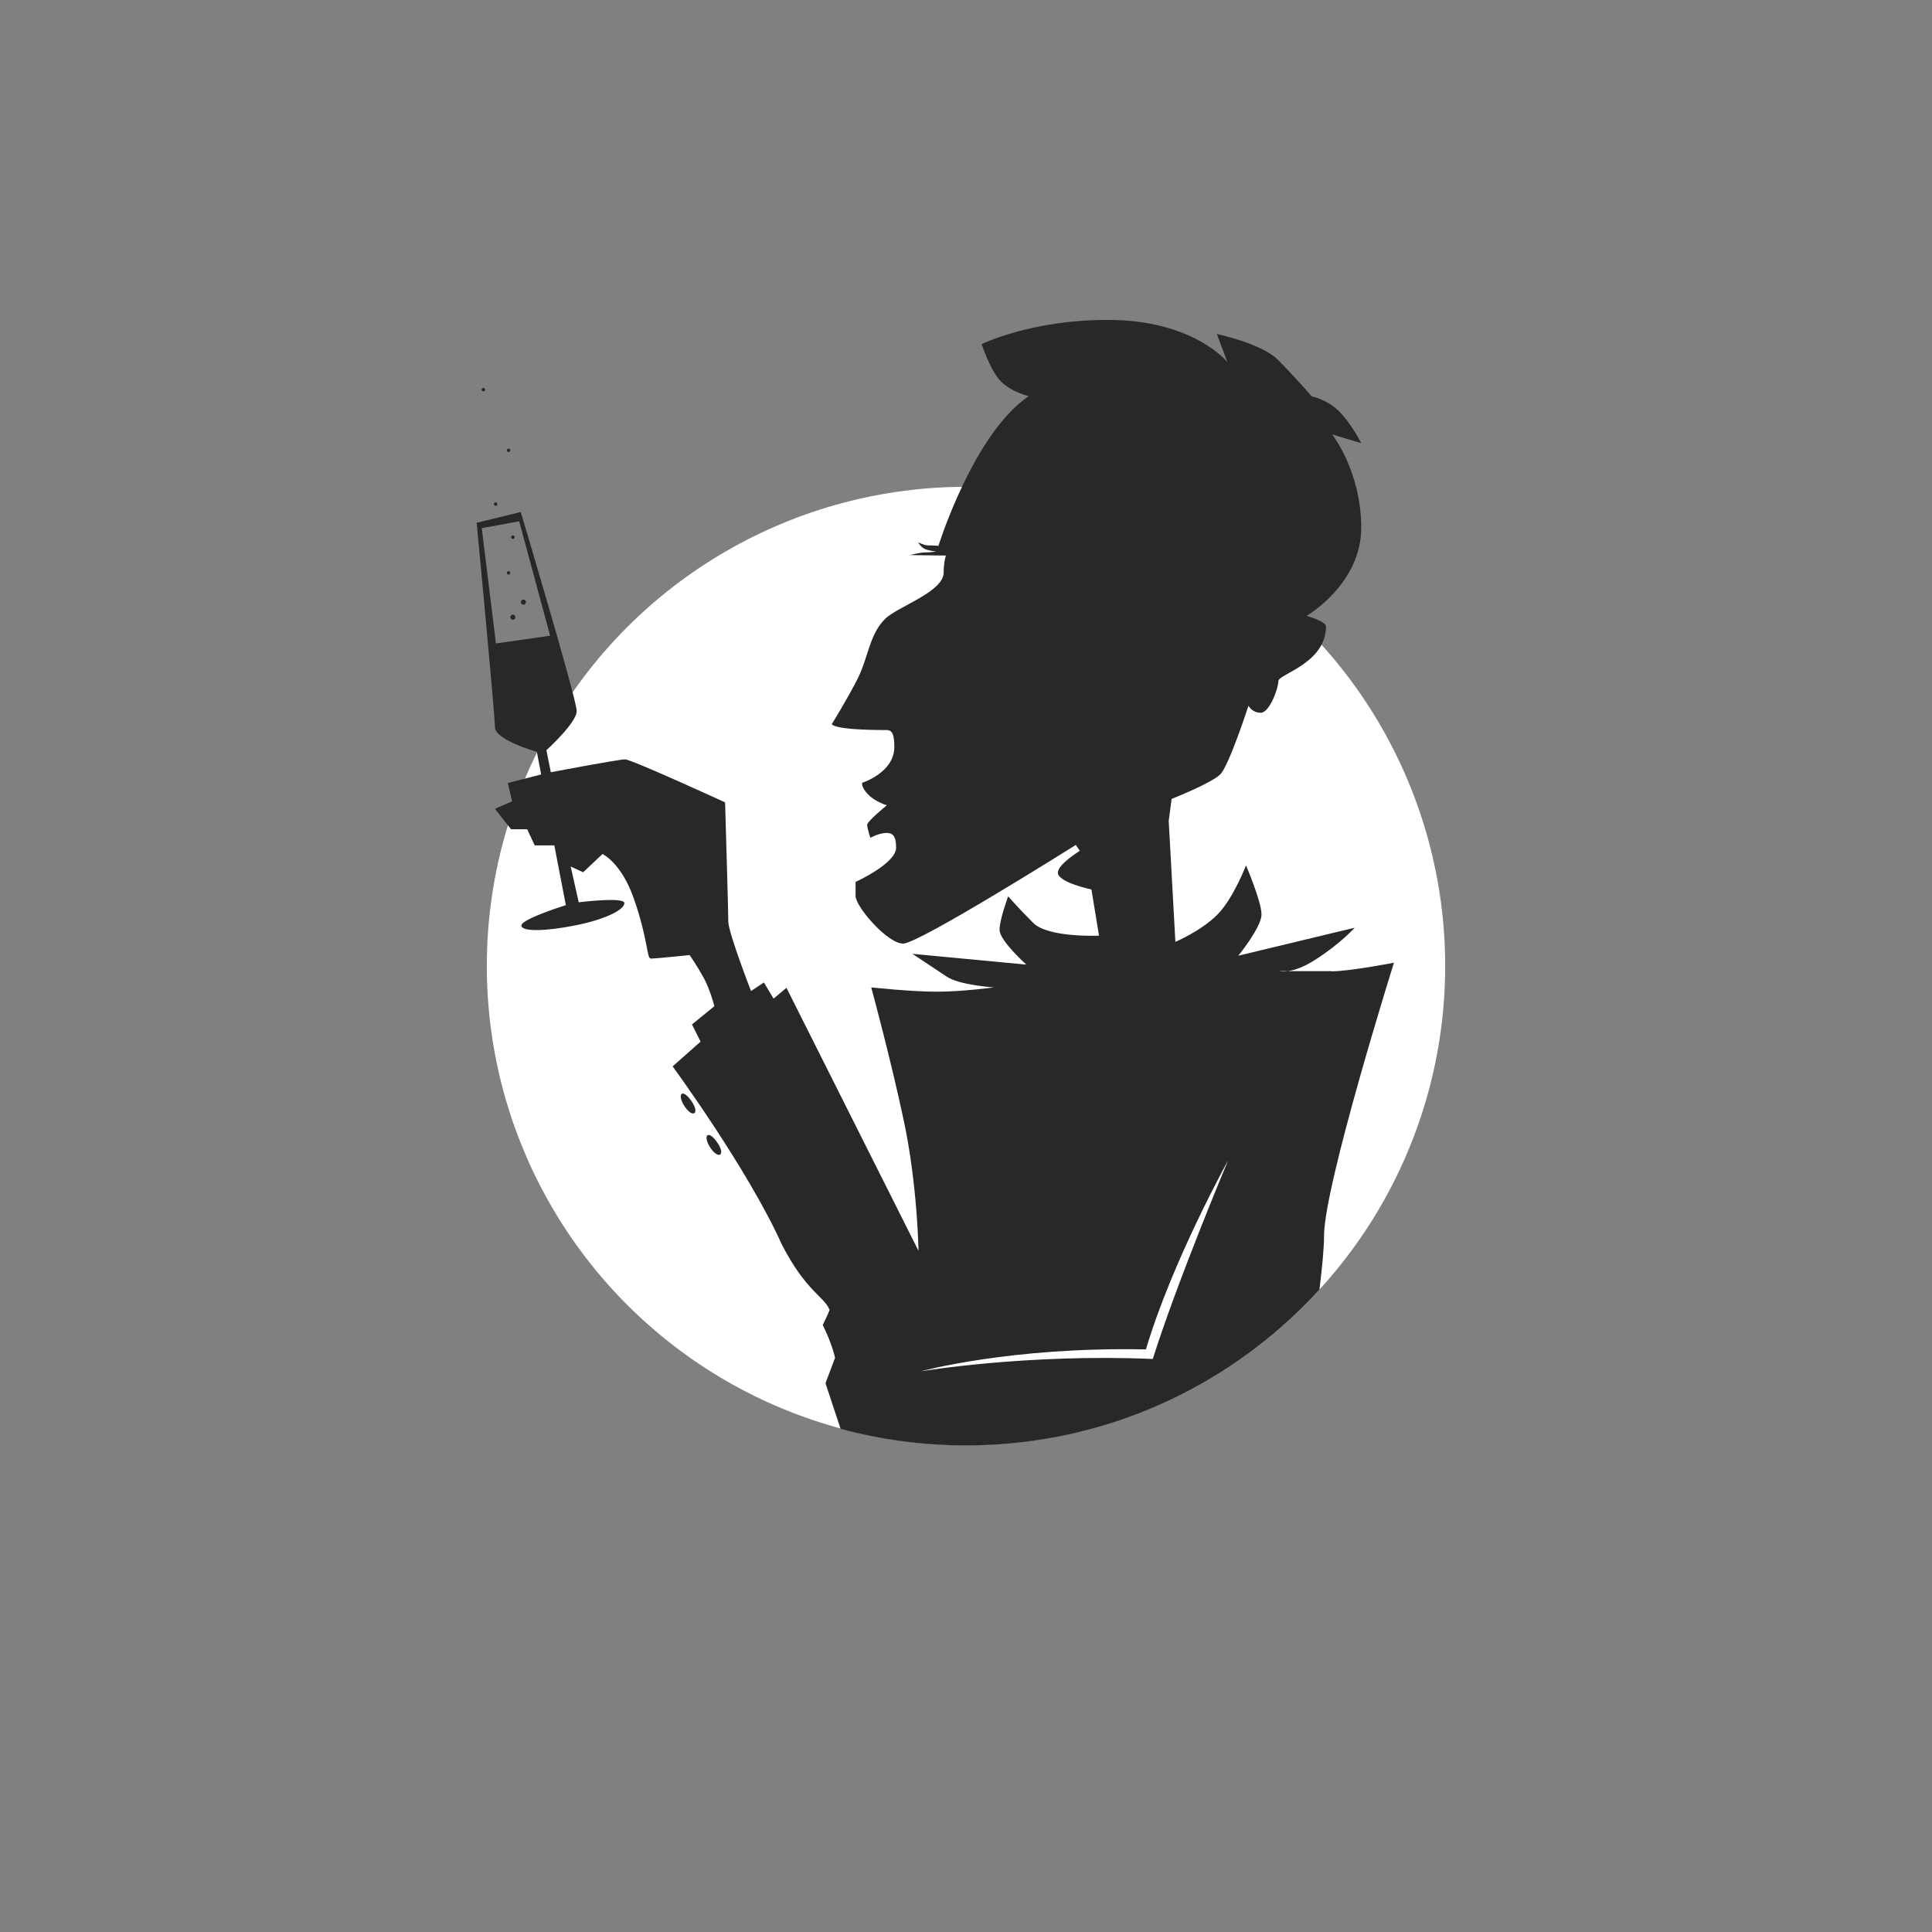 <?xml version="1.0" encoding="UTF-8"?><svg xmlns="http://www.w3.org/2000/svg" viewBox="0 0 400 400"><rect x="0" y="0" width="400" height="400" fill="#808080" stroke="none"/><defs><style>.cls-1{fill:#fff;}.cls-2{fill:#282828;}</style></defs><g id="Kreis"><circle class="cls-1" cx="200" cy="200" r="99.21"/></g><g id="Illu_beschnitten"><path class="cls-2" d="M102.62,104.01c.2,0,.36,.16,.36,.36s-.16,.36-.36,.36-.36-.16-.36-.36,.16-.36,.36-.36"/><path class="cls-2" d="M105.29,92.87c-.2,0-.36,.16-.36,.36s.16,.36,.36,.36,.36-.16,.36-.36-.16-.36-.36-.36"/><path class="cls-2" d="M100.08,80.32c-.2,0-.36,.16-.36,.36s.16,.36,.36,.36,.36-.16,.36-.36-.16-.36-.36-.36"/><path class="cls-2" d="M108.36,124.13c-.3,0-.53,.24-.53,.54s.24,.53,.53,.53,.53-.24,.53-.53-.24-.54-.53-.54"/><path class="cls-2" d="M105.29,118.25c-.2,0-.36,.16-.36,.36s.16,.36,.36,.36,.36-.16,.36-.36-.16-.36-.36-.36"/><path class="cls-2" d="M106.18,111.57c.2,0,.36-.16,.36-.36s-.16-.36-.36-.36-.36,.16-.36,.36,.16,.36,.36,.36"/><path class="cls-2" d="M106.18,127.25c-.3,0-.53,.24-.53,.54s.24,.53,.53,.53,.53-.24,.53-.53-.24-.54-.53-.54"/><path class="cls-2" d="M147.1,237.66c1.68,2.49,3.16,1.5,1.48-1-2.05-3.04-3.16-1.5-1.48,1m-5.34-8.57c1.68,2.49,3.16,1.5,1.48-1-2.05-3.04-3.16-1.5-1.48,1m133.94-28.02h-9.08c-1.13,.16-1.72,0-1.72,0h1.72c1.23-.17,3.11-.73,5.6-2.31,5.34-3.39,8.24-6.68,8.24-6.68l-24.09,5.79s4.81-5.88,4.81-8.55-3.21-10.15-3.21-10.15c0,0-2.63,6.9-5.97,10.24-3.34,3.34-8.65,5.59-8.65,5.59l-1.38-25.05,.6-4.54s8.25-3.26,10.07-5.08c1.82-1.82,5.84-14.22,5.84-14.22,0,0,.73,1.46,2.55,1.46s3.65-5.11,3.65-6.56,9.85-3.65,9.85-11.31c0-1.09-4.01-2.19-4.01-2.19,0,0,11.31-6.57,11.31-18.24s-6.02-19.33-6.02-19.33l6.02,1.82s-2.01-4.01-4.56-6.57c-2.55-2.55-5.65-3.1-5.65-3.1,0,0-3.83-4.38-7.11-7.66-3.28-3.28-12.58-5.29-12.58-5.29l2.19,5.84s-6.93-8.75-24.8-8.75c-15.96,0-26.08,5.02-26.08,5.02,0,0,1.82,5.56,4.01,7.75,2.19,2.19,5.74,3.01,5.74,3.01,0,0-1.55,1-3.47,2.92-9.39,9.39-15.23,28.08-15.23,28.08,0,0-.91-.09-2.19-.09-.73,0-2.01-.64-2.01-.64,0,0,.55,1,1.37,1.37,.82,.37,2.37,.55,2.37,.55,0,0-1.37,.18-2.37,.18s-3.1,.55-3.1,.55l7.48,.09s-.46,1.28-.46,3.47c0,4.1-9.58,7.09-12.15,9.66-3.25,3.25-3.45,7.94-5.64,12.31-2.07,4.15-5.37,9.45-5.37,9.45,0,0,0,1.24,11.34,1.24,1.19,0,1.6,.95,1.6,3.5,0,5.32-6.66,7.42-6.66,7.42,0,0-.27,.91,1.28,2.46,1.55,1.55,3.83,2.19,3.83,2.19,0,0-4.07,3.32-4.07,4.05s.66,2.7,.66,2.7c0,0,1.75-1.02,3.36-1.02,1.31,0,1.97,.69,1.97,3.06,0,3.28-8.39,7.08-8.39,7.08v2.92c0,2.19,6.56,9.85,9.85,9.85s35.74-20.42,35.74-20.42l.84,1.21c-1.64,1.05-4.55,3.1-4.55,4.54,0,2,6.95,3.47,6.95,3.47l1.57,9.56s-10.5,.47-13.62-2.64c-3.12-3.12-5.19-5.5-5.19-5.5,0,0-1.78,4.73-1.78,6.95s5.54,7.18,5.54,7.18l-23.58-2.23s4.43,2.94,7.1,4.72c2.67,1.78,9.75,2.23,9.75,2.23,0,0-6.46,.89-11.8,.89s-13.58-.89-13.58-.89c0,0,4.01,14.69,6.79,27.83,2.78,13.14,3,26.72,3,26.72l-27.34-54.46-2.67,2.23-2-3.34-2.67,1.78s-4.7-12.14-4.7-14.36-.67-24.71-.67-24.71c0,0-19.37-8.9-20.71-8.9s-15.37,2.66-15.37,2.66l-.91-4.56s6.27-5.67,6.27-8.12-11.58-41.19-11.58-41.19l-9.13,2.23h0c0,.08,3.78,39.63,3.78,42.3s8.68,5.12,8.68,5.12l.89,4.68-6.9,1.78,.89,3.78-3.56,1.56,3.34,4.23h3.34l1.56,3.34h4.06s2.38,12.37,2.38,12.37c0,0-9.2,2.87-9.2,4.21s5.11,1.21,11.32-.05c6.28-1.28,10-3.25,10-4.59s-9.45-.16-9.45-.16l-1.67-7.41,2.59,1.19,4.01-3.78s3.9,1.85,6.45,9.15c3.05,8.71,2.67,12.51,3.56,12.51s8.03-.73,8.03-.73c0,0,1.58,2.29,2.92,4.74,1.34,2.45,2.19,5.84,2.19,5.84l-4.63,3.78,1.78,3.56-5.79,5.12s15.58,21.26,22.58,36.82c5.1,9.92,8.79,10.75,9.92,13.61-.57,1.42-1.42,3.12-1.42,3.12,1.98,3.97,2.55,6.8,2.55,6.8l-1.98,5.25,3.12,9.44c8.28,2.24,16.98,3.44,25.96,3.44,25.89,0,49.46-9.92,67.12-26.17,.75-.69,1.48-1.38,2.21-2.09,1.33-1.3,2.61-2.63,3.86-4,.57-4.72,.95-8.7,.95-11.13,0-10.46,14.47-56.55,14.47-56.55,0,0-9.13,1.78-12.91,1.78ZM102.68,133.22l-2.94-23.87,7.75-1.42,6.41,23.69-11.22,1.6Z"/><path class="cls-1" d="M237.25,279.38c5.38-18.14,17.01-39.12,17.01-39.12,0,0-10.49,24.95-15.59,41.1-26.08-1.13-47.99,2.55-47.99,2.55,0,0,18.51-5.1,46.57-4.53Z"/></g></svg>